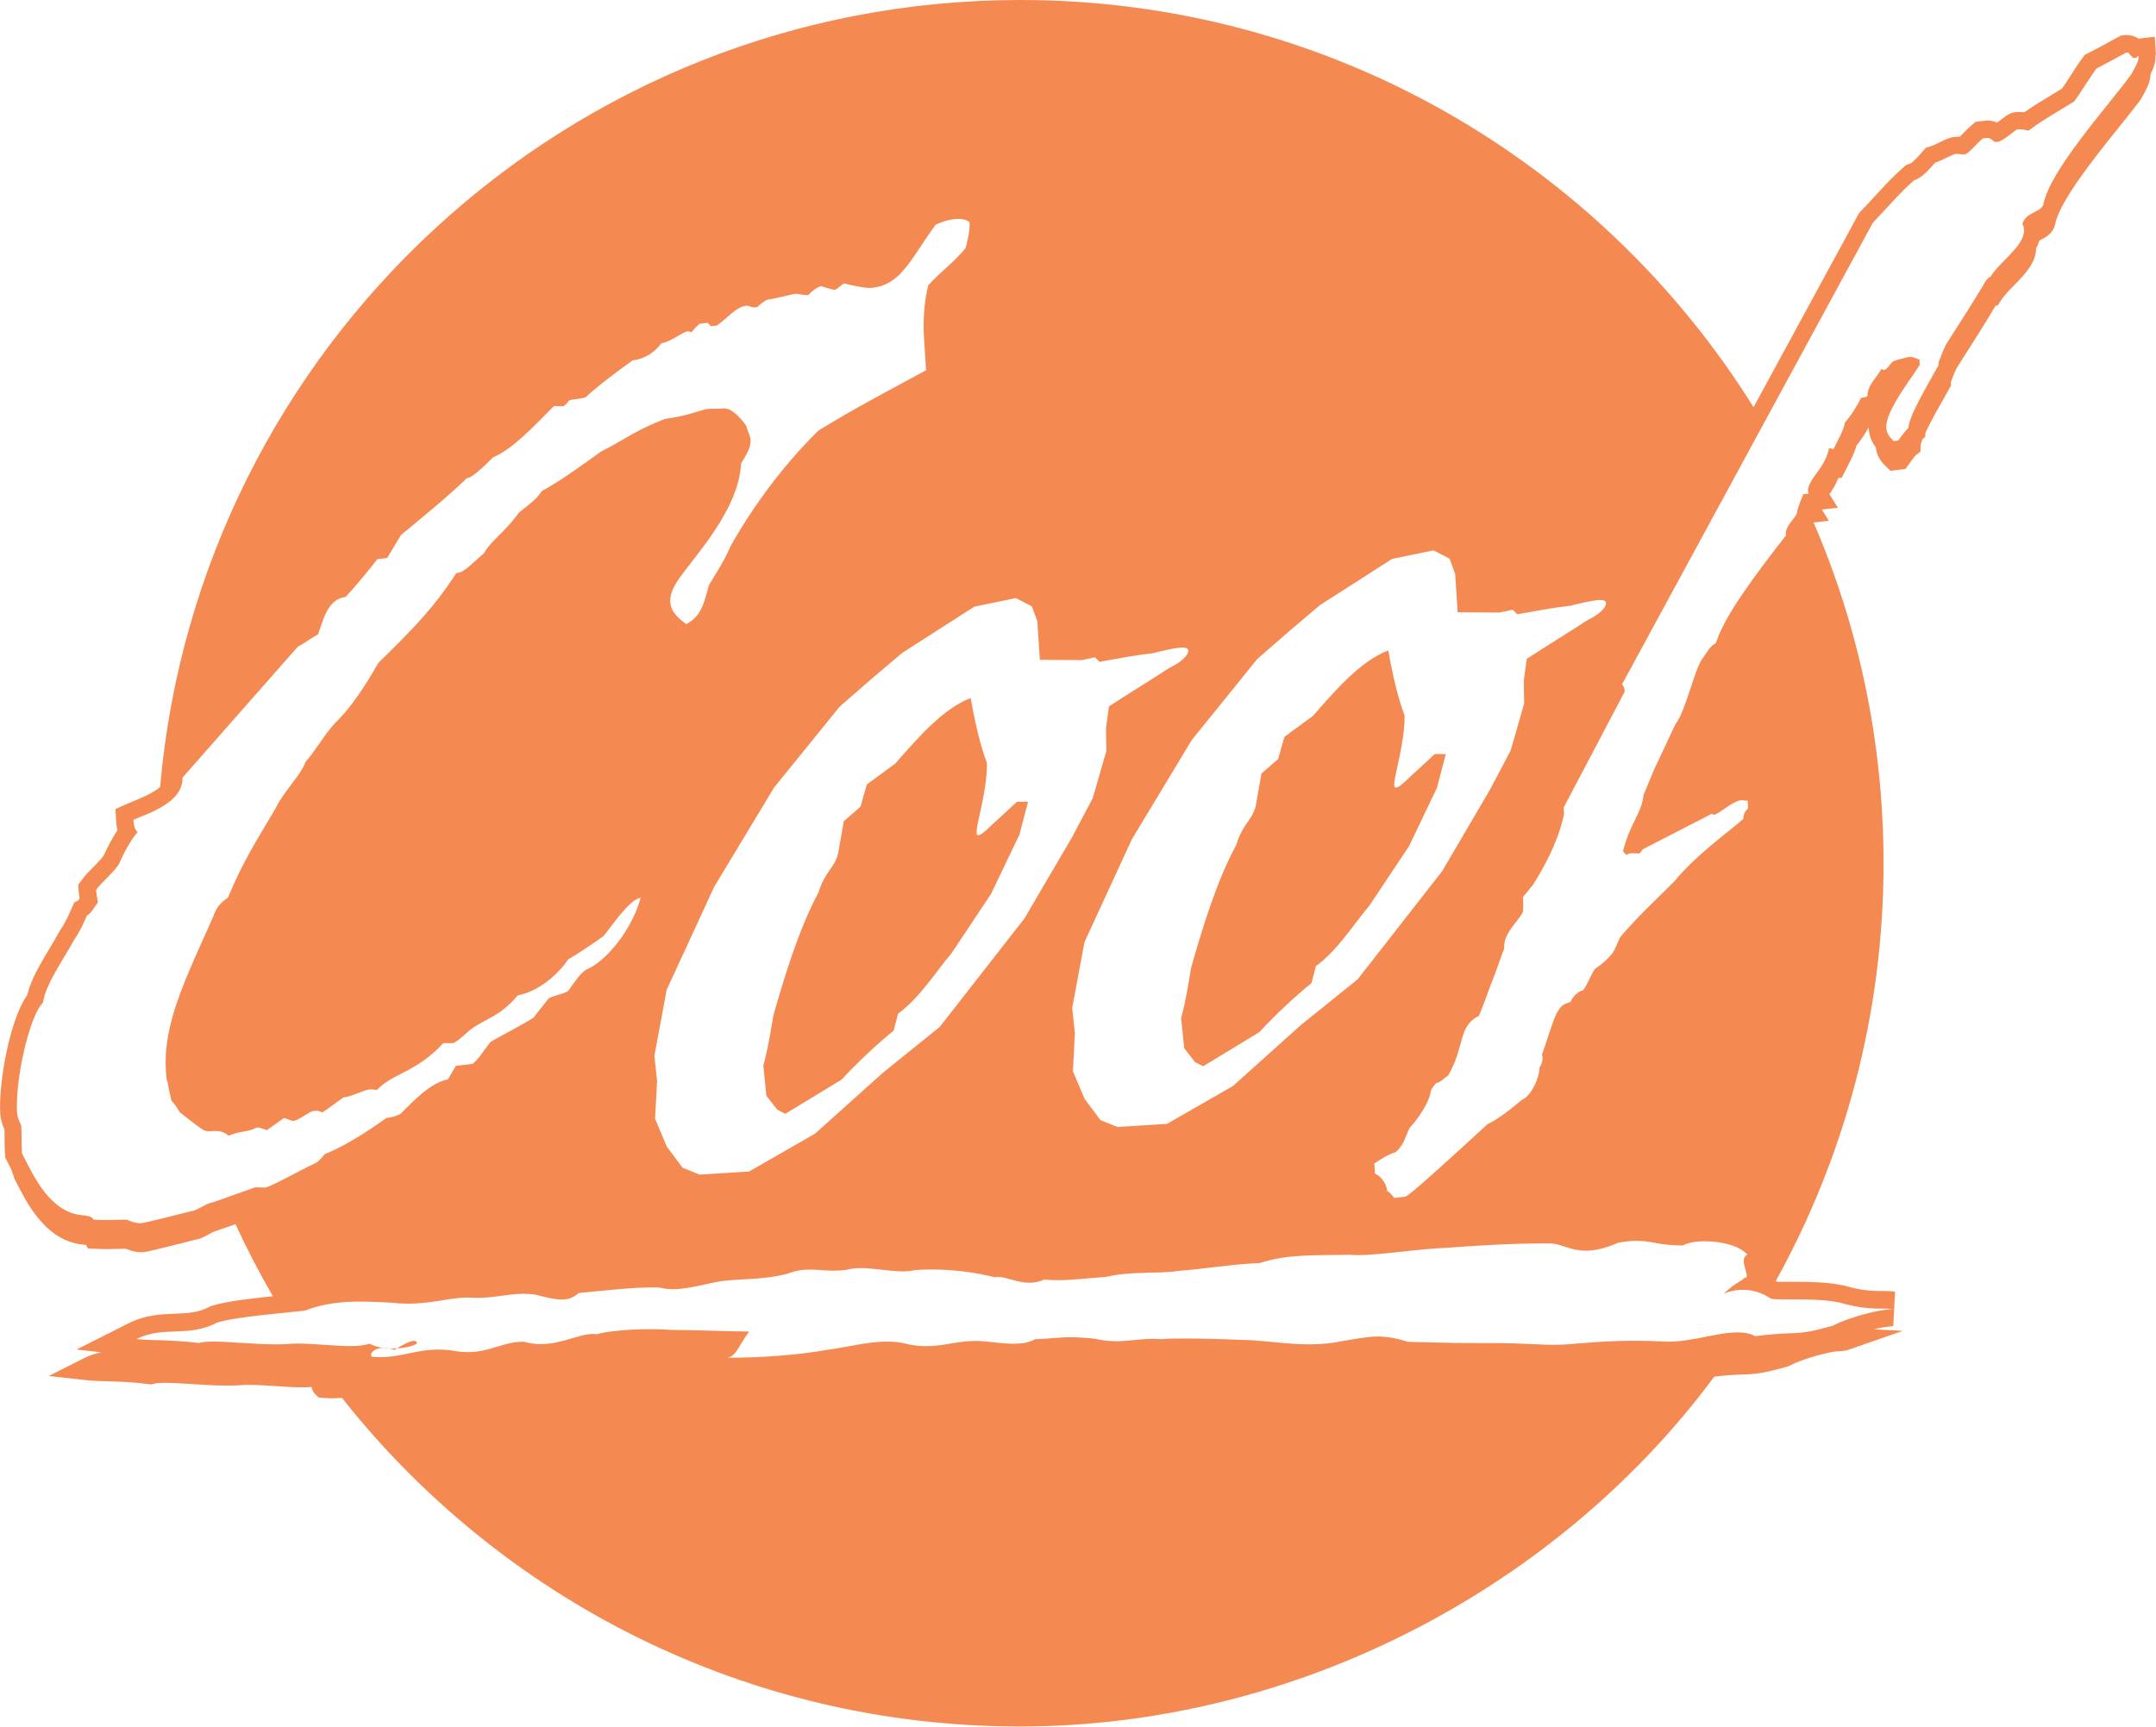 <?xml version="1.0" encoding="UTF-8"?>
<svg id="Layer_2" data-name="Layer 2" xmlns="http://www.w3.org/2000/svg" viewBox="0 0 239.85 192.14">
  <defs>
    <style>
      .cls-1 {
        fill: #f48952;
        stroke-width: 0px;
      }
    </style>
  </defs>
  <g id="Layer_1-2" data-name="Layer 1">
    <g>
      <path class="cls-1" d="M113.38,92.98l.99-3.77h-1.23s-2.09,1.93-2.09,1.93c-.35.3-.68.63-.98.91-.1.1-.2.19-.29.27-.38.34-.7.59-.94.62,0,0-.02,0-.02,0-.33,0-.14-.86.13-2.13.28-1.3.86-3.76.85-5.88-.3-.81-1.04-2.84-1.82-7.26-2.99,1.19-5.52,4.01-8.38,7.29l-3.17,2.33-.7,2.47-1.86,1.62-.63,3.59c-.39,1.6-1.47,2-2.18,4.33-2.19,4.06-3.81,9.45-5.02,13.67-.04.27-.09.53-.13.78-.17,1.01-.32,1.91-.51,2.8-.14.67-.29,1.33-.48,2.04l.34,3.34,1.21,1.55.89.46,6.27-3.81c1.72-1.89,4.16-4.14,5.79-5.45l.49-1.89c2.35-1.68,4.24-4.71,5.96-6.74l4.37-6.56,3.14-6.56Z"/>
      <path class="cls-1" d="M156.71,94.24l3.14-6.56.99-3.77h-1.23l-2.09,1.93c-.35.3-.68.63-.98.91-.2.19-.39.37-.57.51-.26.22-.49.36-.67.38,0,0-.02,0-.02,0-.33,0-.14-.86.13-2.13.28-1.3.86-3.76.85-5.88-.3-.81-1.04-2.84-1.82-7.26-3,1.19-5.52,4.01-8.38,7.29l-3.17,2.33-.7,2.47-1.86,1.62-.63,3.59c-.22.9-.65,1.42-1.12,2.12-.1.16-.21.32-.31.5-.26.45-.52.99-.74,1.72-2.2,4.06-3.82,9.45-5.02,13.67-.35,2.15-.62,3.74-1.11,5.62l.34,3.34,1.21,1.55.89.46,6.27-3.81c1.72-1.89,4.16-4.14,5.79-5.45l.49-1.89c2.35-1.68,4.24-4.71,5.96-6.74l4.37-6.56Z"/>
      <path class="cls-1" d="M239.84,6.12l-.13-2.03-1.8.21c-.37-.25-.82-.4-1.31-.4-.09,0-.18,0-.28.02l-.39.04-.34.19c-1.15.64-2.37,1.3-3.26,1.75l-.41.21-.27.37c-.43.58-.87,1.26-1.29,1.92-.32.5-.65,1.01-.96,1.45-.34.21-.68.42-1.03.63-1.06.64-2.15,1.3-3.17,2.01-.18-.02-.37-.03-.56-.03-.15,0-.29,0-.42.02-.62.07-1.02.38-1.44.71-.12.09-.26.2-.41.31-.06.04-.13.09-.2.14-.28-.13-.62-.23-1.04-.23-.09,0-.19,0-.29.02l-.49.06-.57.07-.44.37c-.29.24-.59.55-.91.88-.11.12-.27.28-.41.41-.07,0-.15,0-.24,0-.13,0-.26,0-.38.02-.51.06-.99.29-1.65.61-.32.15-.76.37-.98.43l-.52.16-.36.41-.07.08c-.36.41-1.03,1.17-1.34,1.29l-.41.12-.31.28c-1.11.96-2.25,2.19-3.35,3.39-.49.54-.96,1.04-1.39,1.48l-.18.19-.13.23-11.63,21.4C178.1,18.1,147.92,0,113.5,0,63.3,0,22.11,38.5,17.81,87.58c-.74.65-2.03,1.18-2.92,1.55-.31.13-.59.24-.83.35l-1.22.55.08,1.33c.02.25.04.61.14,1.02-.6.91-1.09,1.89-1.53,2.84-.36.47-.74.85-1.14,1.25-.43.43-.87.87-1.27,1.42l-.42.57.05.7c.02.26.06.54.11.8-.06.09-.12.17-.17.24l-.43.22-.28.64c-.48,1.1-.88,1.88-1.21,2.32l-.08.11-.06.12c-.32.59-.7,1.23-1.1,1.9-1.04,1.73-2.11,3.52-2.49,5.2-1.94,2.7-3.23,9.82-3.01,13.26.03.49.2,1.11.47,1.72,0,.29.01.62.01.96,0,.59,0,1.21.05,1.77l.03.39.18.35.17.34c.12.25.26.51.39.77,0,.03,0,.06,0,.09l.3.83c1.41,2.82,3.54,7.08,7.94,7.33l.21.4.72.03c1.2.06,1.94.04,2.67.02.27,0,.53-.01.82-.02.65.26,1.21.39,1.71.39.11,0,.21,0,.31-.02.77-.09,5.54-1.32,5.57-1.34.61-.07,1.16-.37,1.65-.64.23-.12.6-.33.74-.35l2.23-.77c1.26,2.74,2.65,5.42,4.16,8.01-2.77.29-5.27.6-6.72,1.05l-.17.05-.16.08c-1.3.68-2.5.72-3.89.77-1.51.06-3.23.12-5.08,1.05l-5.83,2.94,2.76.3c-.65.14-1.32.35-2.02.71l-3.83,1.93,4.26.47c.68.07,1.44.1,2.32.12,1.29.04,2.75.08,4.61.32l.27.03.26-.08c.62-.19,2.46-.07,4.08.03,1.69.11,3.6.24,5.44.14,1.05-.11,2.52,0,3.94.09,1.47.1,2.88.2,4.06.1.05.33.21.63.47.87l.32.3.43.04c.8.07,1.5.06,2.16,0,17.59,22.27,44.84,36.57,75.43,36.57s59.73-15.31,77.24-38.93c1.51-.18,2.38-.21,3.1-.23,1.35-.05,2.16-.08,5.01-.88l.25-.1c1.23-.65,3.53-1.35,5.16-1.6.48,0,.91-.05,1.27-.13l6.17-2.15-3.2-.18c.84-.2,1.62-.33,2.15-.34l.2-3.85c-.52-.06-1.01-.07-1.48-.07-.88,0-1.88-.01-3.52-.42-1.7-.53-3.96-.6-5.95-.6-.29,0-.58,0-.85,0-.23,0-.45,0-.65,0-.31,0-.52,0-.66,0-.05-.03-.11-.06-.16-.09,7.63-13.78,11.99-29.63,11.99-46.49,0-13.47-2.77-26.28-7.78-37.91l1.7-.19-.78-1.25,1.78-.2-.94-1.51c.36-.51.73-1.11.99-1.8l.39-.04.64-1.28c.36-.69.77-1.47.98-2.29.49-.59.97-1.31,1.38-2.05,0,.07,0,.14,0,.21.06.9.41,1.55.78,2.03.1,1.13.76,1.77,1.2,2.2l.43.42,1.66-.21.33-.45c.27-.36.67-.93.83-1.09l.51-.37.02-.63c0-.18.09-.46.23-.81l.29-.21.02-.48c.57-1.22,1.49-2.84,2.13-3.97l.72-1.28-.03-.36c.06-.14.12-.29.17-.45.2-.51.42-1.08.69-1.45,1.57-2.45,2.91-4.58,3.97-6.35.05-.11.11-.2.15-.27l.26-.03.32-.52c.33-.53.91-1.13,1.48-1.71,1.13-1.15,2.47-2.53,2.45-4.12.15-.28.28-.57.37-.86.03-.01.04-.02.07-.04.5-.25,1.19-.6,1.56-1.38l.11-.34c.42-2.51,4.42-7.51,7.08-10.82.96-1.19,1.82-2.27,2.45-3.13l.21-.36c.4-.72.89-1.6.88-2.44.33-.65.6-1.38.55-2.14ZM197.1,144.52c.22.05.69.07,1.31.07.44,0,.95,0,1.5,0,1.77,0,3.95.06,5.42.53,2.79.71,4.01.39,5.3.55-1.69.03-5.04.95-6.75,1.85-4.47,1.26-3.55.51-8.6,1.16-.59-.31-1.26-.42-2-.42-2.21,0-4.99,1.03-7.65,1.03-.03,0-.05,0-.08,0-1.47-.07-2.7-.1-3.79-.1-2.45,0-4.2.15-6.37.31-.92.1-1.73.14-2.52.14-1.82,0-3.59-.19-6.54-.19-.26,0-.53,0-.81,0-.87,0-1.68,0-2.46-.01-.39,0-.77,0-1.14-.01-1.86-.03-3.54-.07-5.28-.12-1.39-.43-2.38-.59-3.34-.59-1.14,0-2.21.22-3.83.48-1.32.29-2.59.39-3.82.39-2.65,0-5.08-.46-7.4-.49-2.54-.11-4.81-.16-6.52-.16-1.06,0-1.9.02-2.44.07-.33-.02-.65-.03-.95-.03-1.6,0-2.78.26-4.16.26-.7,0-1.46-.07-2.35-.27-1.03-.12-1.88-.17-2.63-.17-1.57,0-2.7.19-4.06.22-.63.38-1.47.5-2.37.5-1.45,0-3.05-.31-4.15-.31-.06,0-.11,0-.17,0-2.06.03-3.51.58-5.41.58-.61,0-1.27-.06-2.02-.21-.74-.22-1.52-.3-2.31-.3-2.17,0-4.49.63-6.61.91-3.39.59-7.12.88-11.18.89,1.04-.24,1.15-1.18,2.42-2.92-.64,0-1.32-.02-2.02-.03-.7-.02-1.43-.04-2.16-.06-1.48-.04-3.02-.08-4.53-.09-.69-.05-1.46-.08-2.26-.08-2.28,0-4.76.21-5.97.56-.13-.02-.26-.03-.4-.03-1.59,0-3.49,1.13-5.82,1.13-.59,0-1.21-.07-1.86-.26-.05,0-.1,0-.14,0-2.22,0-3.6,1.15-6.13,1.15-.59,0-1.23-.06-1.97-.21-.45-.05-.87-.07-1.26-.07-2.56,0-4.11.84-6.48.84-.31,0-.63-.01-.97-.05-.31-.29.19-.95,1.24-.98-.53-.08-1.05-.23-1.52-.47-.53.2-1.29.27-2.16.27-1.76,0-4-.28-5.81-.28-.44,0-.85.02-1.22.06-.38.02-.77.03-1.16.03-2.51,0-5.2-.31-7.01-.31-.67,0-1.22.04-1.6.16-3.19-.39-5.31-.26-6.95-.44,3.04-1.53,5.71-.12,8.99-1.84,2.18-.67,7.78-1.09,9.73-1.32,2.1-.82,4.22-1.01,6.19-1.01,1.24,0,2.43.08,3.5.12.63.08,1.23.11,1.8.11,2.68,0,4.75-.68,6.56-.68.16,0,.32,0,.48.02.23.01.45.02.67.02,1.85,0,3.49-.46,5.18-.46.45,0,.9.03,1.35.11,1.31.36,2.2.53,2.86.53.84,0,1.33-.26,1.91-.72,2.72-.27,5.91-.63,8.18-.63.28,0,.55,0,.8.02.48.13.98.18,1.49.18,1.99,0,4.17-.8,5.99-.97,2.39-.2,4.21-.12,6.72-.74.93-.37,1.72-.47,2.49-.47.86,0,1.7.12,2.68.12.47,0,.98-.03,1.53-.11.43-.13.93-.18,1.46-.18,1.48,0,3.27.37,4.72.37.46,0,.89-.04,1.27-.14.61-.05,1.26-.07,1.92-.07,2.31,0,4.81.3,7.01.86.11-.02.23-.04.35-.04.94,0,2.13.65,3.51.65.52,0,1.08-.09,1.65-.35.52.05,1.02.07,1.52.07,1.68,0,3.28-.23,5.32-.36,2.94-.69,5.73-.31,8.04-.67,2.96-.22,6.04-.76,9.1-.88,3.07-.99,5.77-.84,10.04-.92.27.03.58.04.91.04,2.48,0,6.45-.68,9.94-.82,2.8-.21,6.87-.48,10.51-.48.35,0,.69,0,1.02,0,1.22.09,2.18.81,3.85.81.93,0,2.07-.22,3.6-.89.87-.15,1.53-.21,2.09-.21,1.65,0,2.36.5,5.1.52.51-.31,1.44-.47,2.48-.47,1.73,0,3.77.45,4.7,1.48-1.11.59.53,2.6-.31,2.6-.02,0-.03,0-.05,0-.19.36-.76.33-2.28,1.77.19-.1,1.01-.45,2.14-.45.91,0,2.01.23,3.15,1ZM9.75,101.82c.36-.18.8-.94,1.14-1.4-.02-.28-.18-.97-.21-1.39.68-.92,1.62-1.59,2.52-2.82.54-1.19,1.19-2.53,2.1-3.62-.39-.38-.43-.94-.46-1.36,1.67-.75,5.53-1.9,5.47-4.71l12.82-14.56c.72-.36,1.3-.85,2.25-1.38.53-1.33.98-3.92,3.05-4.15.92-.95,2.86-3.28,3.54-4.21l1.1-.13c.56-.91.89-1.51,1.55-2.57,1.98-1.64,5.02-4.09,7.33-6.33.01,0,.03,0,.04,0,.54,0,2.09-1.53,2.88-2.31,2.27-.96,4.68-3.63,6.76-5.7l.98.03c.24-.03.58-.49.7-.64.48-.19.85-.1,1.82-.35,1.39-1.29,3.38-2.78,5.26-4.12.61-.07,2.06-.38,3.19-1.91.98-.11,2.38-1.26,2.86-1.31.05,0,.09,0,.13,0,.23,0,.26.09.35.09,0,0,.01,0,.02,0,.11-.15.45-.62.92-.95l.85-.1.39.38.61-.07c.95-.53,2.08-2.07,3.3-2.21.03,0,.05,0,.08,0,.28,0,.43.18.79.18.04,0,.08,0,.13,0l.24-.03c.35-.32.7-.65,1.17-.84.98-.11,2.54-.57,3.03-.63.03,0,.07,0,.11,0,.32,0,.79.13,1.2.13.06,0,.12,0,.18,0,.23-.31.81-.8,1.41-1,.25.11,1,.31,1.38.41.02,0,.04.01.07.01.28,0,.79-.55,1.12-.71,1,.26,2.2.5,2.88.5.08,0,.16,0,.23-.01,3.29-.37,4.33-3.31,7.04-7,.61-.34,1.66-.67,2.55-.67.5,0,.96.11,1.24.38.06.98-.24,2-.43,2.86-1.25,1.55-2.9,2.73-4.16,4.14-.49,1.89-.59,4.15-.48,5.83l.23,3.63c-3.92,2.14-8.08,4.3-11.98,6.72-2.43,2.39-5.02,5.43-7.42,9.03-.4.6-.79,1.21-1.18,1.84s-.77,1.27-1.14,1.93c-.16.37-.32.71-.49,1.05-.09.17-.17.33-.26.5-.45.83-.97,1.67-1.67,2.81-.3,1.09-.52,1.96-.87,2.67-.09.18-.19.34-.29.5-.33.47-.75.87-1.38,1.2-.89-.67-1.78-1.41-1.78-2.6,0-.11,0-.22.02-.33.06-.46.25-.98.61-1.59,1.44-2.42,6.99-7.84,7.25-13.36.67-1.07,1.11-1.82,1.06-2.66-.03-.42-.3-.81-.47-1.5-.52-.75-1.52-1.96-2.46-1.96-.04,0-.08,0-.12,0-.61.07-1.35.01-1.84.07s-2.4.84-4.6,1.09c-1.42.53-2.53,1.08-3.52,1.62-.57.31-1.09.62-1.61.92-.65.38-1.3.74-2.01,1.09-2.11,1.51-4.34,3.17-6.6,4.41-.67,1.06-1.62,1.6-2.55,2.41-.32.43-.62.81-.91,1.14-.1.11-.19.22-.29.32-.37.41-.72.77-1.05,1.09-.24.25-.47.48-.69.71-.36.39-.68.78-.95,1.26-1.04.81-2.16,2.18-3.02,2.18-.01,0-.03,0-.04,0-2.46,3.8-4.76,6.18-8.69,10.01-1.43,2.56-3,4.85-4.39,6.27-1.32,1.26-2.14,2.79-3.25,4.2-.16.2-.32.4-.49.6-.02.07-.04.15-.08.23-.5,1.22-2.56,3.4-3.16,4.79-2.21,3.77-3.56,5.76-5.37,10.05-.83.52-1.28,1.13-1.59,2.01-1.74,3.99-3.59,7.71-4.59,11.33-.2.72-.36,1.45-.49,2.16-.12.72-.2,1.43-.23,2.15-.03.71-.01,1.43.06,2.14,0,.14.04.56.18.82,0,.09.02.18.03.27.09.63.32,1.3.34,1.66.39.38.8,1.04.94,1.3.78.62,1.68,1.36,2.58,1.96.21.13.44.17.68.17s.49-.03.76-.03c.43,0,.91.08,1.43.53,1.31-.57,2.19-.39,3.13-.92.02,0,.05,0,.07,0,.23,0,.49.11,1.05.3l1.88-1.34s.02,0,.03,0c.24,0,.69.3,1.04.3.02,0,.04,0,.06,0,.49-.06,1.78-1.05,2.14-1.09.17-.02.3-.03.41-.03.2,0,.34.05.58.2.83-.52,1.64-1.17,2.35-1.67.98-.11,2.28-.83,2.89-.9.09-.01.17-.01.23-.01.27,0,.4.06.56.06.02,0,.05,0,.07,0,1.84-1.9,4.3-1.9,7.4-5.21h1.11c.71-.35,1.4-1.13,2.1-1.64,1.65-1.17,3.11-1.34,5.05-3.67,2.19-.39,4.4-2.19,5.64-4.02.95-.53,2.71-1.72,3.89-2.56.91-1.09,2.93-4.14,4.15-4.27-.89,3.34-3.72,7.05-6.12,8.02-.71.5-1.26,1.41-1.94,2.34-.59.35-1.32.43-2.16.81-.45.62-1.14,1.39-1.7,2.17-.35.22-.73.44-1.12.66-.39.22-.79.44-1.2.67-.82.45-1.65.89-2.42,1.33-.29.31-.62.81-.98,1.29-.18.24-.36.48-.54.68-.18.21-.36.39-.54.51l-1.83.21-.89,1.51c-1.82.35-3.55,2.09-5.28,3.84-.36.18-.84.38-1.57.46-2.35,1.68-4.83,3.23-6.87,4.02-.11.16-.45.62-.92.95-1.05.47-2.73,1.4-4.03,2.05-.65.33-1.2.58-1.52.68-.06.02-.12.03-.17.04-.04,0-.08,0-.12,0-.2,0-.49-.03-.75-.03-.08,0-.16,0-.23.01l-4.68,1.66c-.73.08-1.66.89-2.4.98-1.93.5-5.08,1.28-5.57,1.34-.05,0-.11,0-.16,0-.46,0-1.01-.19-1.46-.39-.81,0-1.4.04-2.21.04-.42,0-.89,0-1.48-.04-.14-.26-.39-.38-.89-.46-3.82-.13-5.67-4.14-7.08-6.94-.06-.98-.02-2.25-.08-3.09-.07-.13-.13-.27-.19-.4-.05-.13-.1-.26-.14-.38-.08-.24-.12-.44-.13-.58-.24-3.78,1.39-10.87,2.89-12.31.24-2,2.27-4.77,3.48-7.02.57-.77,1.1-1.96,1.42-2.7ZM218.59,17.18c.37-.04,1.39-1.29,1.98-1.77l.49-.06s.05,0,.07,0c.31,0,.46.24.82.46l.36-.04c.24-.03.71-.36,1.18-.7.47-.34.82-.66.94-.67.07,0,.14-.01.21-.01.33,0,.72.07,1.03.15,1.52-1.16,3.42-2.22,5.08-3.25.79-1.07,1.68-2.59,2.47-3.66,1.07-.55,2.38-1.26,3.33-1.79.02,0,.04,0,.06,0,.2,0,.31.11.32.24.13.13.26.25.39.38l.37-.04.11-.15h.12c.04.55-.52,1.45-.85,2.05-2.6,3.54-9.14,10.76-9.76,14.49-.43.9-1.92.78-2.32,2.1.06.13.11.25.14.37.06.25.06.5,0,.74-.33,1.61-2.7,3.18-3.7,4.78-.24.03-.58.49-.8.94-1,1.66-2.34,3.79-3.9,6.22-.45.61-.76,1.63-1.08,2.38l.02.28c-1.43,2.56-3.32,5.73-3.36,7-.24.17-.8.94-1.14,1.4l-.49.06c-.39-.38-.78-.76-.83-1.45-.04-.61.23-1.4.65-2.23.92-1.83,2.54-3.88,3.07-4.82l-.04-.56c-.23-.1-.68-.3-1.03-.3-.03,0-.06,0-.09,0-.32.04-1.01.22-1.58.41-.08.03-.16.05-.24.08-.17.16-.31.35-.46.53s-.29.33-.47.42c0,0,0,0-.01,0-.04,0-.16,0-.36-.1-.44.89-1.6,1.87-1.53,2.99-.11.15-.48.19-.72.22-.43.89-1.1,1.96-1.79,2.74-.18,1.01-.85,2.07-1.28,2.96,0,0-.01,0-.02,0-.1,0-.22-.09-.41-.09-.02,0-.05,0-.07,0-.18,1.01-.74,1.91-1.3,2.68-.23.31-1.36,1.7-.95,2.36l-.61.07c-.21.58-.64,1.48-.72,2.19-.14.23-.29.44-.45.64-.46.61-.88,1.13-.75,1.75-.34.44-.67.85-.98,1.26-4.66,6.04-6.07,8.56-6.85,10.77-.6.21-1.03,1.11-1.49,1.72-.9,1.23-1.84,5.85-2.97,7.24l-2.38,5.06-1.17,2.81c-.23,2.14-1.52,3.13-2.3,6.32l.39.38c.22-.16.47-.19.72-.19.23,0,.45.03.63.03.04,0,.08,0,.11,0,.23-.31.34-.46.34-.46l7.73-3.98s0,.12.19.12c.02,0,.04,0,.06,0,.49-.06,1.99-1.49,2.97-1.61l.74.06.05.84c-.09.08-.17.17-.24.26-.21.28-.32.61-.3.93-2.1,1.79-5.39,4.14-7.66,6.93-.65.66-1.4,1.38-2.18,2.15-.26.26-.52.52-.79.78-1.05,1.05-2.12,2.16-3.03,3.25-.22.31-.42,1.04-.87,1.79-.34.46-1.15,1.26-1.97,1.77-.11.15-.22.33-.32.53-.05.1-.1.2-.15.3-.1.21-.2.42-.31.64-.05.11-.11.22-.17.32-.11.21-.24.42-.38.61-.49.06-1.18.7-1.39,1.29-.12.01-.48.2-.6.21-1.07.54-1.34,2.12-2.58,5.65.14.27.06.98-.28,1.44.06.98-.9,3.2-1.98,3.61-.44.37-.91.76-1.39,1.13-.32.25-.64.49-.97.71-.48.33-.96.63-1.41.83-3.02,2.74-8.7,8.03-9.19,8.09l-1.22.14c-.27-.38-.65-.76-.78-.76,0,0,0,0,0,0-.04-.7-.6-1.62-1.36-1.96l-.07-1.12c.83-.52,1.53-1.02,2.38-1.26.93-.81,1.11-1.82,1.55-2.71.81-.8,2.15-2.78,2.33-3.93-.02-.28.43-.9.67-1.06.37-.04.83-.52,1.3-.85.14-.24.26-.48.37-.7.11-.22.2-.43.29-.64.51-1.23.65-2.19,1.12-3.52.42-1.03,1.13-1.54,1.61-1.73.54-1.19,1.05-2.8,1.47-3.83.43-1.03.83-2.35,1.36-3.68-.11-1.68,1.3-2.68,2.07-4.04.09-.57.05-1.13.02-1.69l1.14-1.4c1.89-3.03,2.96-5.55,3.43-7.86l-.05-.7,6.79-12.89s0-.09-.01-.15c-.02-.13-.05-.29-.13-.45-.04-.08-.09-.15-.16-.21l27.9-51.36c1.38-1.43,3.09-3.45,4.61-4.75.84-.24,1.64-1.17,2.33-1.95.72-.22,1.91-.92,2.27-.97.06,0,.11,0,.17,0,.23,0,.42.05.65.05.05,0,.11,0,.17,0ZM115.4,69.08l.28,4.34,4.67.03,1.45-.31.52.5c2.43-.42,3.64-.7,5.96-.96.97-.25,2.18-.53,2.91-.61.12-.01.24-.02.34-.02.4,0,.65.11.66.33.04.56-.89,1.37-2.09,1.93-2.36,1.54-4.37,2.75-6.73,4.29l-.33,2.43.04,2.53-1.51,5.24-2.3,4.35-5.31,9.06-9.42,12.06-6.31,5.09-7.55,6.78-7.35,4.22-5.51.34-1.89-.77-1.75-2.34-1.3-3.09.22-4.25-.3-2.78,1.37-7.34,5.28-11.45,6.66-11.04,7.29-9,3.72-3.24,3.26-2.76,8.02-5.14,4.61-.95,1.78.92.6,1.62ZM161.88,63.79l.28,4.34,4.67.03,1.45-.31.52.5c2.43-.42,3.64-.69,5.96-.96.97-.25,2.18-.53,2.91-.61.12-.01.24-.02.34-.02.4,0,.65.11.66.33.04.56-.9,1.37-2.09,1.93-2.36,1.54-4.37,2.75-6.73,4.29l-.33,2.43.04,2.53-1.5,5.24-2.3,4.35-5.31,9.06-9.42,12.06-6.31,5.08-7.55,6.78-7.35,4.22-5.51.34-1.89-.77-1.75-2.34-1.31-3.09.22-4.25-.3-2.79,1.37-7.34,5.28-11.45,6.66-11.04,7.28-9,3.72-3.24,3.26-2.76,8.02-5.14,4.61-.95,1.78.92.6,1.62Z"/>
      <path class="cls-1" d="M44.16,150.04c-.15,0-.29.01-.45.01-.12,0-.24,0-.36,0,.17.04.36.09.55.16.08-.05.16-.11.26-.16Z"/>
      <path class="cls-1" d="M191.8,143.98s0,0,0,0c-.03.01-.04.02-.04.02s.01,0,.04-.02Z"/>
      <path class="cls-1" d="M43.36,150.04c-.23-.05-.44-.07-.63-.07-.02,0-.04,0-.07,0,.23.04.47.06.7.07Z"/>
      <path class="cls-1" d="M46.38,149.41c-.05-.15-.17-.21-.34-.21-.47,0-1.29.47-1.88.84,1.29-.07,2.3-.44,2.22-.63Z"/>
    </g>
  </g>
</svg>